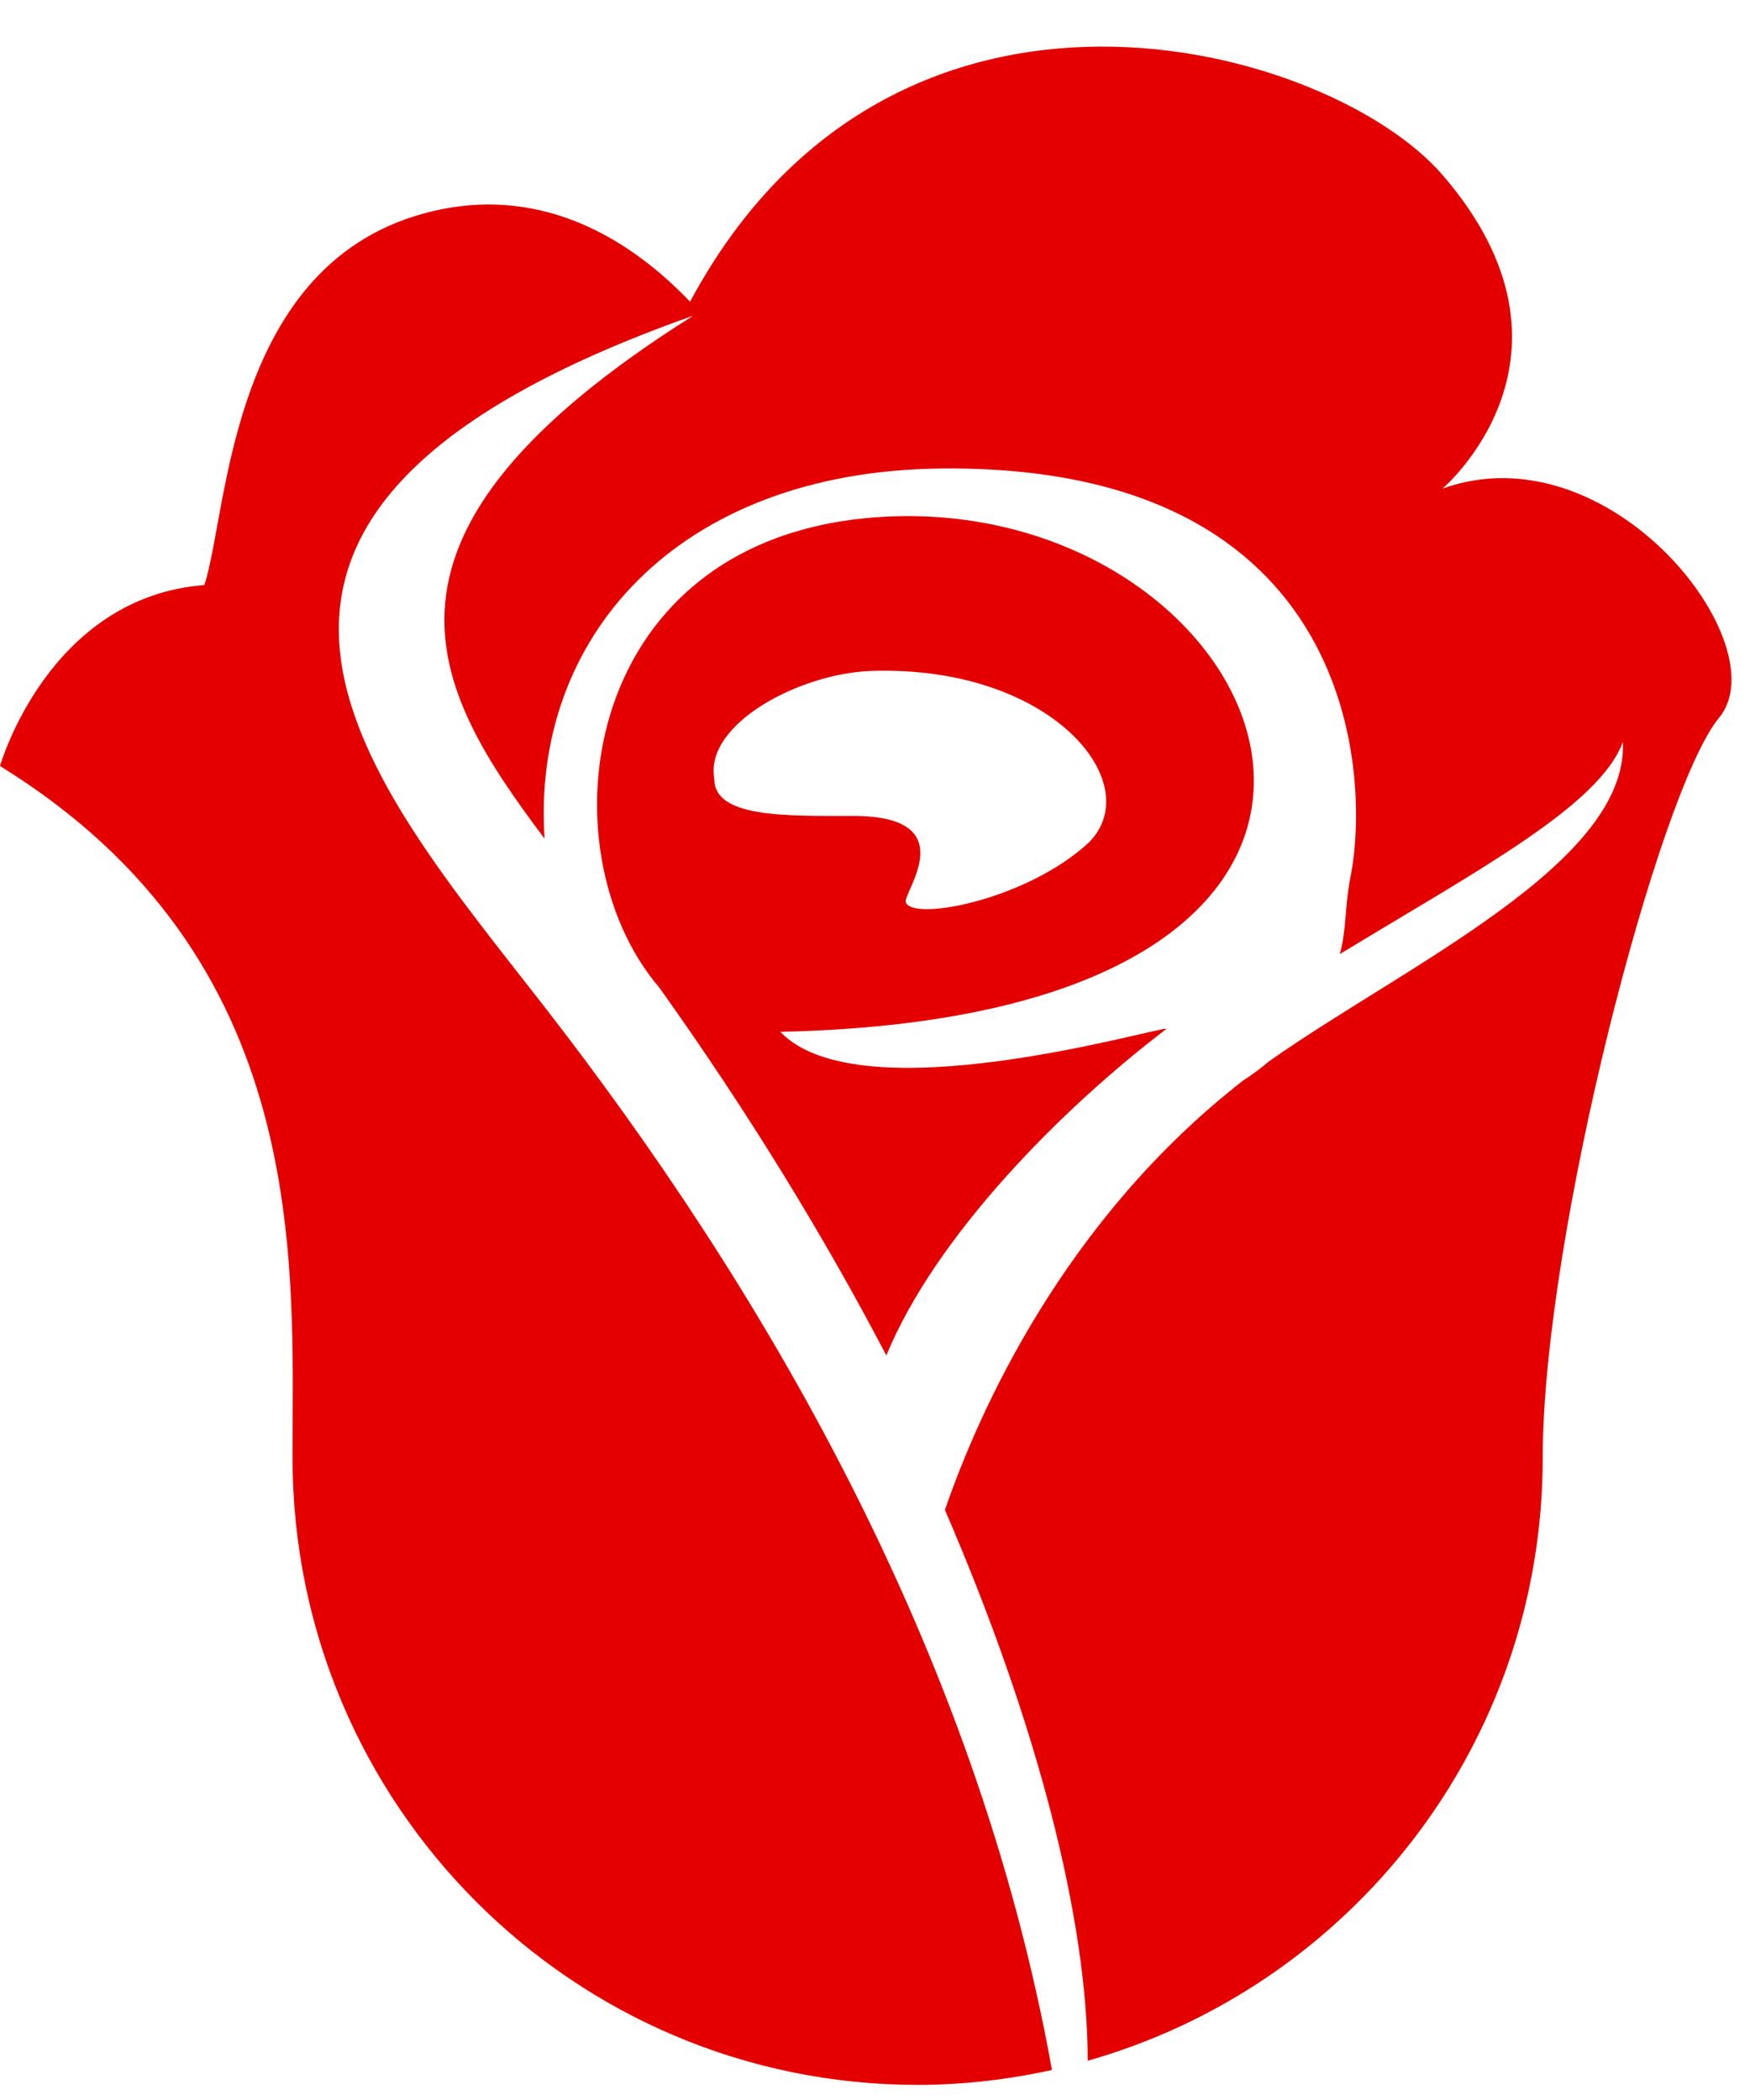 <svg xmlns="http://www.w3.org/2000/svg" fill="none" viewBox="0 0 25 30" height="30" width="25">
<path fill="#E50000" d="M20.608 6.98C20.608 6.98 22.84 5.084 20.608 2.5C18.989 0.624 12.772 -1.119 9.858 4.31C9.067 3.483 7.813 2.632 6.182 3.017C3.263 3.706 3.263 7.325 2.919 8.358C0.687 8.531 0 10.943 0 10.943C4.465 13.7 4.179 18.035 4.179 20.823C4.179 25.772 8.177 29.784 13.109 29.784C13.768 29.784 14.409 29.707 15.028 29.571C13.928 23.458 10.791 18.273 7.817 14.433C5.272 11.147 1.775 7.382 9.903 4.51C4.922 7.646 6.145 9.81 7.78 11.981C7.586 9.134 9.657 6.729 13.453 6.693C19.406 6.635 19.578 11.116 19.291 12.538C19.211 12.936 19.235 13.303 19.14 13.63C21.124 12.424 22.851 11.508 23.184 10.599C23.264 12.337 20.041 13.811 18.133 15.159C18.015 15.258 17.89 15.352 17.756 15.438C15.193 17.437 13.983 20.167 13.499 21.57C14.825 24.642 15.535 27.421 15.539 29.439C19.288 28.376 22.039 24.926 22.039 20.823C22.039 17.664 23.699 11.288 24.558 10.254C25.416 9.22 23.012 6.118 20.608 6.98Z"></path>
<path fill="#E50000" d="M12.657 7.381C8.269 7.602 7.722 12.127 9.42 14.11C10.675 15.87 11.763 17.645 12.662 19.363C13.365 17.658 15.155 15.847 16.667 14.696C16.481 14.683 12.28 15.93 11.147 14.74C21.48 14.52 18.308 7.098 12.657 7.381ZM15.471 12.11C14.575 12.873 13.035 13.157 12.94 12.89C12.893 12.757 13.789 11.656 12.185 11.656C11.215 11.656 10.204 11.683 10.204 11.127C10.062 10.334 11.439 9.618 12.445 9.585C15.11 9.496 16.479 11.303 15.471 12.11Z"></path>
</svg>
